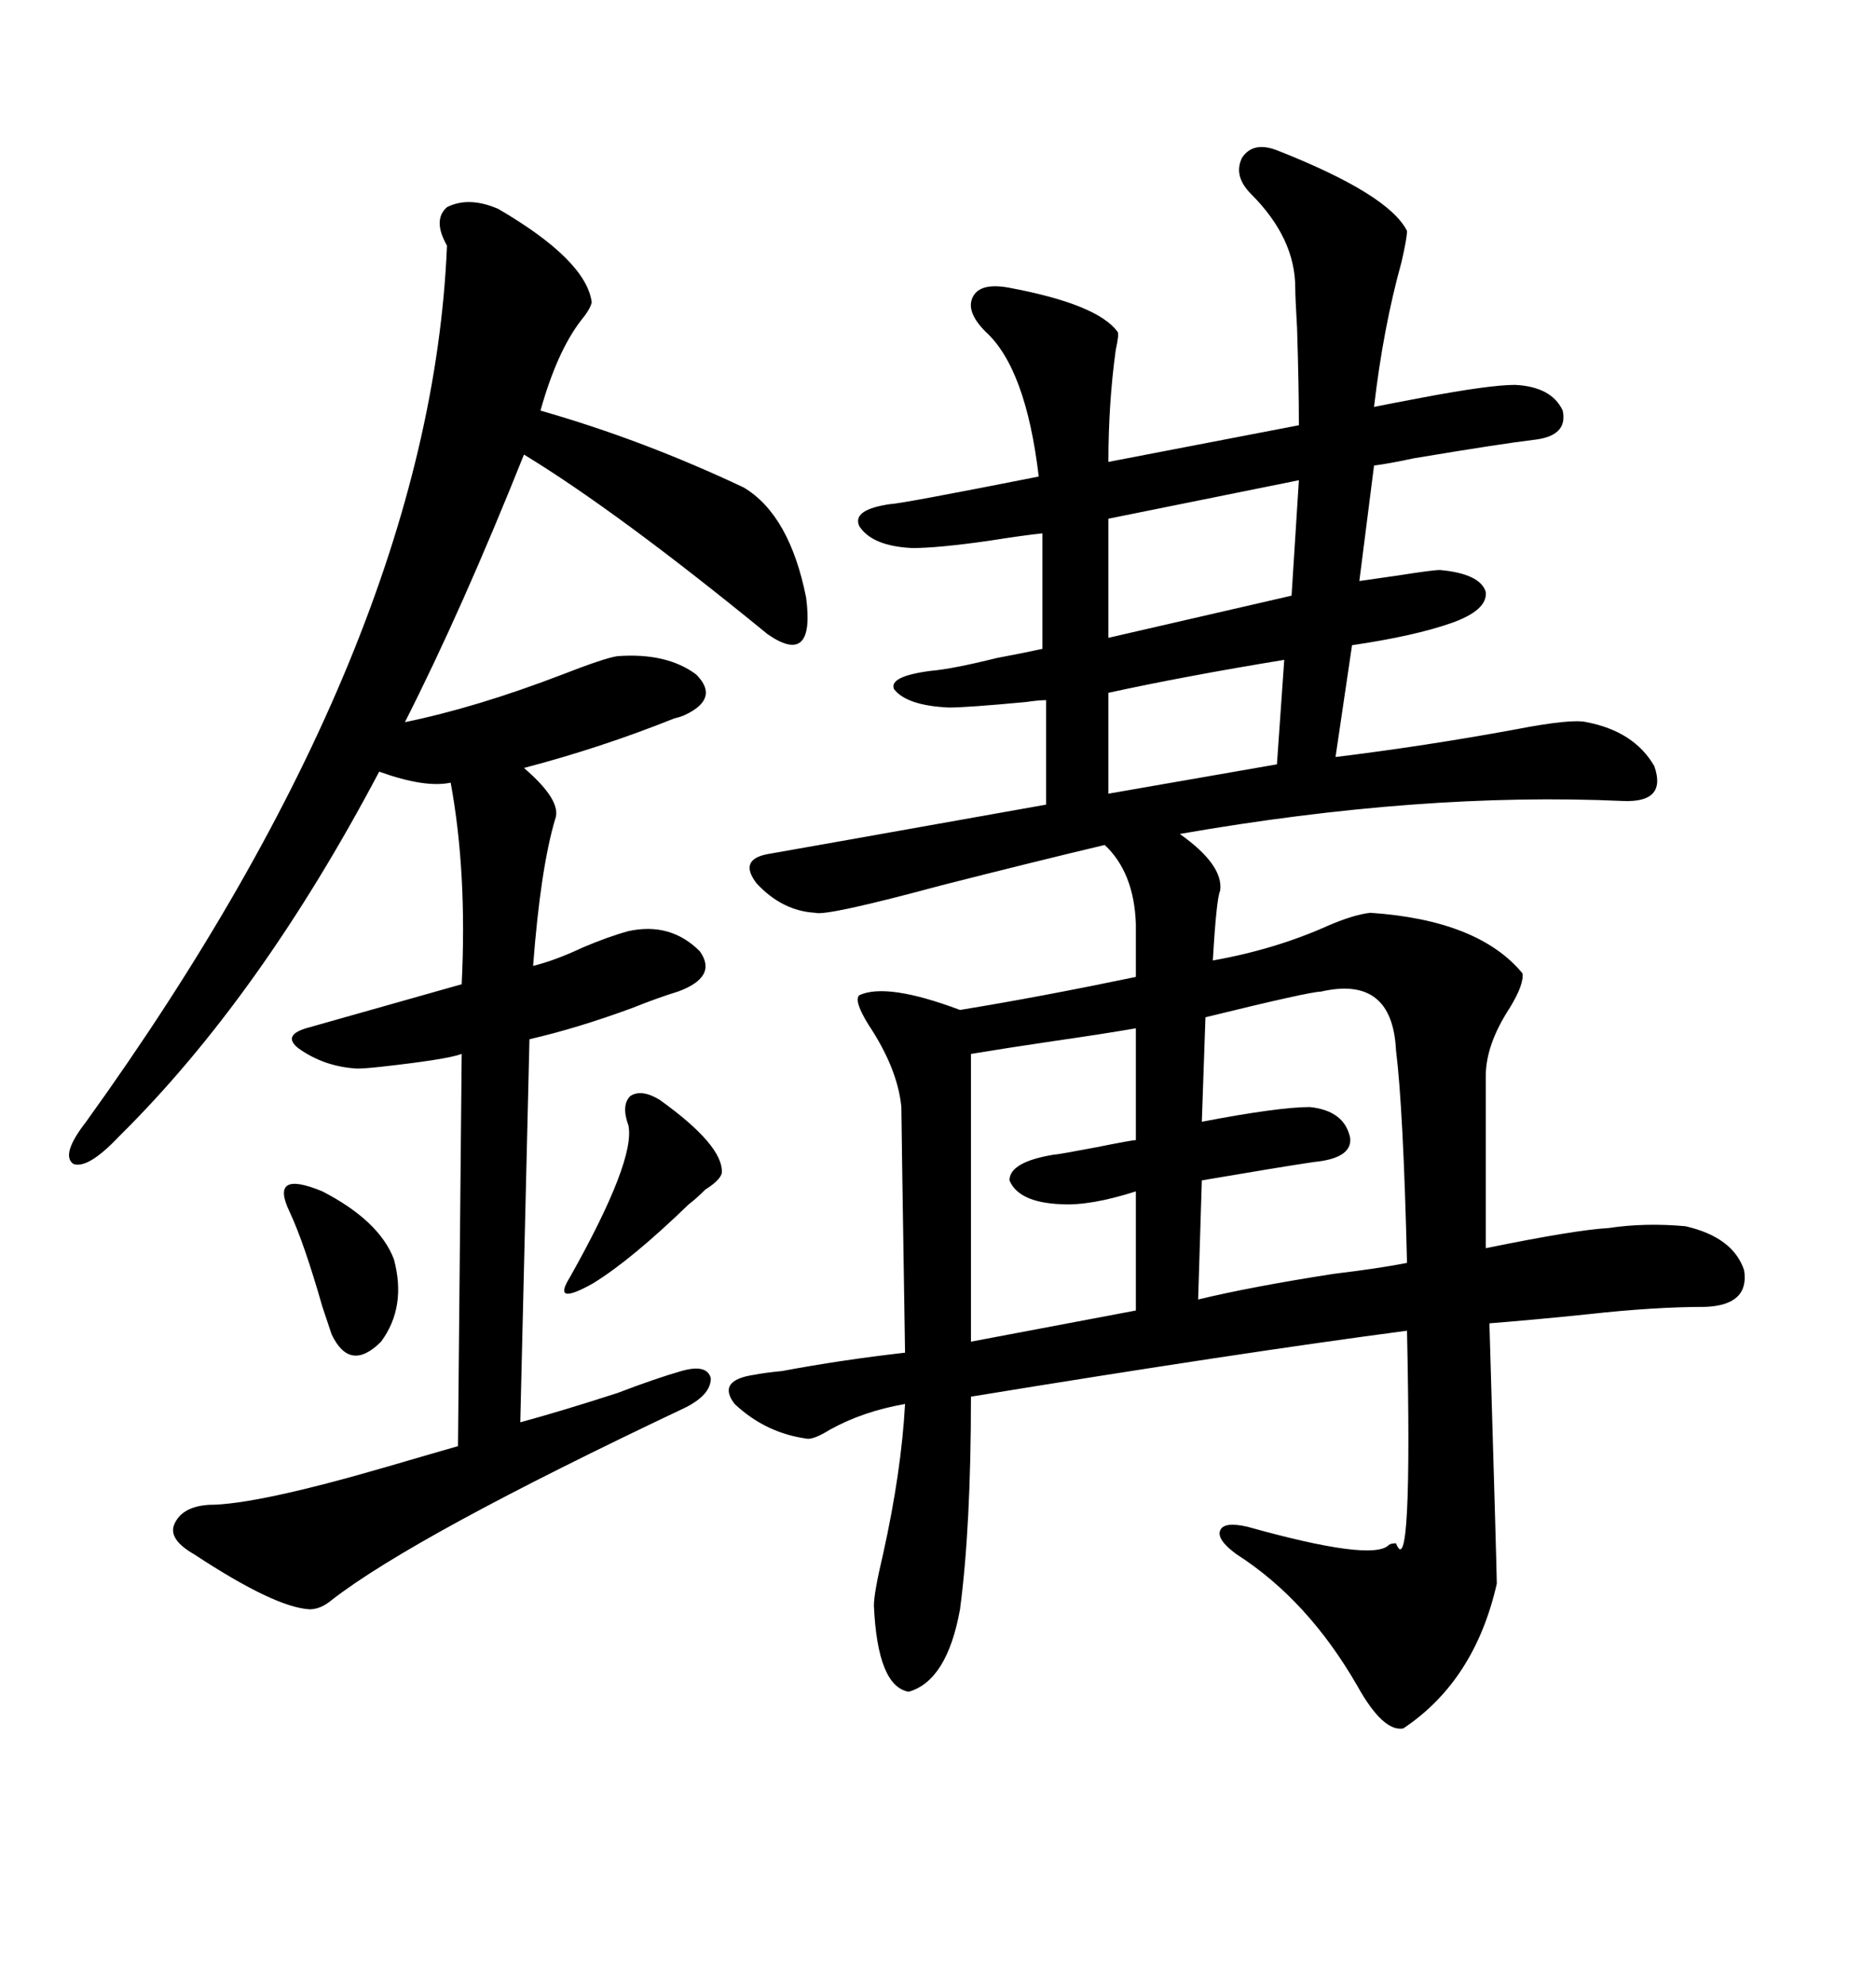 <svg xmlns="http://www.w3.org/2000/svg" xmlns:xlink="http://www.w3.org/1999/xlink" width="300" height="317.285"><path d="M204.20 24.02L204.20 24.02Q222.07 31.05 225 36.91L225 36.91Q225 38.09 224.12 41.89L224.12 41.89Q221.19 52.44 219.73 65.04L219.73 65.04Q222.66 64.45 227.34 63.57L227.34 63.57Q238.18 61.52 242.29 61.52L242.29 61.52Q248.14 61.82 249.90 65.63L249.90 65.63Q250.78 69.73 245.21 70.31L245.21 70.31Q240.23 70.90 226.17 73.24L226.17 73.24Q222.07 74.12 219.73 74.41L219.73 74.41L217.38 92.87Q219.43 92.58 223.54 91.99L223.54 91.99Q229.10 91.11 230.27 91.11L230.27 91.11Q236.72 91.70 237.60 94.63L237.60 94.63Q237.89 97.56 232.03 99.61L232.03 99.61Q226.17 101.66 216.21 103.13L216.21 103.13L213.57 121.00Q227.93 119.24 242.29 116.60L242.29 116.60Q251.37 114.84 253.71 115.43L253.71 115.43Q261.33 116.89 264.55 122.46L264.55 122.46Q266.60 128.32 259.57 128.03L259.57 128.03Q227.34 126.56 188.67 133.30L188.67 133.30Q195.70 138.28 195.12 142.38L195.12 142.38Q194.53 143.55 193.95 153.52L193.95 153.52Q203.91 151.76 212.40 147.95L212.40 147.95Q216.50 146.19 219.14 145.90L219.14 145.90Q236.43 147.07 243.46 155.57L243.46 155.57Q243.75 157.32 241.41 161.13L241.41 161.13Q237.60 166.99 237.60 171.97L237.60 171.97L237.60 199.51Q251.95 196.58 257.23 196.29L257.23 196.29Q263.09 195.41 269.53 196.00L269.53 196.00Q277.15 197.75 278.91 203.03L278.91 203.03Q279.79 208.59 272.75 208.89L272.75 208.89Q264.55 208.89 254.00 210.06L254.00 210.06Q245.51 210.94 238.18 211.52L238.18 211.52Q239.36 251.37 239.36 253.13L239.36 253.13Q235.84 268.65 224.41 276.27L224.41 276.27Q221.19 276.86 217.09 269.53L217.09 269.53Q209.18 255.76 197.75 248.44L197.75 248.44Q194.53 246.09 195.12 244.63L195.12 244.63Q195.70 243.16 199.51 244.04L199.51 244.04Q219.43 249.61 222.07 246.97L222.07 246.97Q222.36 246.68 223.24 246.68L223.24 246.68Q225.88 253.42 225 212.70L225 212.70Q198.34 216.21 155.27 223.24L155.27 223.24Q155.27 244.04 153.52 257.23L153.52 257.23Q151.46 268.65 145.31 270.41L145.31 270.41Q140.33 269.53 139.75 256.64L139.75 256.64Q139.75 254.59 141.21 248.44L141.21 248.44Q144.14 235.25 144.73 224.41L144.73 224.41Q137.99 225.59 132.71 228.52L132.71 228.52Q130.37 229.98 129.20 229.98L129.20 229.98Q122.46 229.10 117.48 224.41L117.48 224.41Q114.55 220.61 120.70 219.73L120.70 219.73Q122.17 219.43 125.10 219.14L125.10 219.14Q134.47 217.38 144.73 216.21L144.73 216.21Q144.14 178.71 144.14 176.95L144.14 176.95Q143.55 170.80 138.87 163.77L138.87 163.77Q136.52 159.96 137.40 159.08L137.40 159.08Q141.80 157.03 153.52 161.43L153.52 161.43Q166.11 159.38 181.64 156.15L181.64 156.15L181.64 147.66Q181.35 139.45 176.66 135.06L176.66 135.06Q165.53 137.70 150.59 141.50L150.59 141.50Q132.13 146.48 130.37 145.90L130.37 145.90Q125.10 145.61 121.00 141.21L121.00 141.21Q118.07 137.40 122.75 136.52L122.75 136.52Q124.51 136.23 167.29 128.61L167.29 128.61L167.29 111.91Q166.11 111.91 164.06 112.21L164.06 112.21Q154.69 113.09 151.76 113.09L151.76 113.09Q145.02 112.79 142.97 110.16L142.97 110.16Q142.09 108.11 148.83 107.23L148.83 107.23Q152.34 106.93 159.38 105.18L159.38 105.18Q164.06 104.30 166.70 103.71L166.70 103.71L166.70 85.25Q163.77 85.55 158.20 86.43L158.20 86.43Q150 87.60 145.90 87.60L145.90 87.60Q139.45 87.30 137.40 84.08L137.40 84.08Q136.23 81.45 142.38 80.57L142.38 80.57Q143.85 80.57 166.11 76.17L166.11 76.17Q164.06 58.89 157.62 53.03L157.62 53.03Q154.39 49.80 155.57 47.46L155.57 47.46Q156.74 45.12 161.43 46.00L161.43 46.00Q175.49 48.63 178.71 53.03L178.71 53.03Q179.00 53.32 178.42 55.96L178.42 55.96Q177.25 64.45 177.25 73.83L177.25 73.83L207.71 67.97Q207.71 61.82 207.42 52.44L207.42 52.44Q207.13 47.46 207.13 46.00L207.13 46.00Q207.13 38.09 200.10 31.05L200.10 31.05Q197.17 28.13 198.63 25.20L198.63 25.20Q200.39 22.56 204.20 24.02ZM79.69 33.40L79.69 33.40Q93.75 41.60 94.63 48.34L94.63 48.34Q94.34 49.51 92.87 51.27L92.87 51.27Q89.06 56.25 86.43 65.63L86.43 65.63Q102.83 70.31 118.95 77.93L118.95 77.93Q126.27 82.32 128.91 95.51L128.91 95.51Q130.37 106.64 122.75 101.37L122.75 101.37Q98.73 81.74 83.79 72.66L83.79 72.66Q73.83 97.56 64.75 115.43L64.75 115.43Q76.17 113.09 89.94 107.81L89.94 107.81Q96.68 105.18 98.73 104.88L98.73 104.88Q106.64 104.30 111.33 107.81L111.33 107.81Q115.14 111.62 109.57 114.26L109.57 114.26Q108.98 114.55 107.81 114.84L107.81 114.84Q96.09 119.53 83.79 122.75L83.79 122.75Q89.94 128.03 88.77 130.96L88.77 130.96Q86.43 138.87 85.25 154.39L85.25 154.39Q88.77 153.52 93.16 151.46L93.16 151.46Q97.27 149.71 100.49 148.83L100.49 148.83Q107.23 147.36 111.91 152.05L111.91 152.05Q114.84 156.15 108.40 158.50L108.40 158.50Q105.47 159.38 101.07 161.13L101.07 161.13Q92.29 164.36 84.67 166.11L84.67 166.11L83.20 227.34Q89.65 225.59 98.73 222.66L98.73 222.66Q104.88 220.31 108.98 219.14L108.98 219.14Q113.09 217.97 113.67 220.31L113.67 220.31Q113.67 222.95 109.57 225L109.57 225Q66.21 245.51 53.03 255.76L53.03 255.76Q51.27 257.23 49.51 257.23L49.51 257.23Q43.95 256.93 31.05 248.44L31.05 248.44Q26.95 246.09 27.83 243.75L27.83 243.75Q29.00 240.82 33.40 240.53L33.40 240.53Q41.02 240.53 62.11 234.38L62.11 234.38Q69.14 232.32 73.24 231.15L73.24 231.15L73.83 168.46Q71.48 169.34 60.94 170.51L60.94 170.51Q58.30 170.80 57.13 170.80L57.13 170.80Q51.86 170.51 47.75 167.58L47.75 167.58Q45.12 165.53 48.93 164.36L48.93 164.36L73.83 157.32Q74.71 139.45 72.07 125.10L72.07 125.10Q67.97 125.98 60.64 123.34L60.64 123.34Q41.60 159.38 19.04 181.64L19.04 181.64Q14.06 186.91 11.72 186.04L11.72 186.04Q9.67 184.57 13.77 179.30L13.77 179.30Q68.85 102.83 71.48 39.26L71.48 39.26Q69.14 35.16 71.48 33.11L71.48 33.11Q75 31.35 79.69 33.40ZM211.23 158.50L211.23 158.50Q209.47 158.50 192.77 162.60L192.77 162.60L192.19 179.30Q204.49 176.95 209.47 176.95L209.47 176.95Q215.04 177.54 215.92 181.93L215.92 181.93Q216.21 185.16 210.06 185.74L210.06 185.74Q204.20 186.62 192.19 188.67L192.19 188.67L191.60 207.71Q200.10 205.66 213.28 203.61L213.28 203.61Q220.61 202.73 225 201.86L225 201.86Q224.41 177.25 223.24 167.87L223.24 167.87Q222.66 155.86 211.23 158.50ZM181.64 182.23L181.64 164.36Q176.66 165.23 168.46 166.41L168.46 166.41Q160.55 167.58 155.27 168.46L155.27 168.46L155.27 214.45L181.64 209.47L181.64 190.43Q174.32 192.77 169.63 192.48L169.63 192.48Q162.89 192.19 161.43 188.67L161.43 188.67Q161.43 185.74 168.46 184.57L168.46 184.57Q169.04 184.57 175.20 183.40L175.20 183.40Q181.05 182.23 181.64 182.23L181.64 182.23ZM206.54 95.21L207.71 76.76L177.25 82.91L177.25 101.95L206.54 95.21ZM204.20 122.17L205.37 105.47Q189.26 108.11 177.25 110.74L177.25 110.74L177.25 126.86L204.20 122.17ZM105.47 175.78L105.47 175.78Q115.72 183.11 115.43 187.50L115.43 187.50Q115.14 188.67 112.79 190.14L112.79 190.14Q111.33 191.60 110.16 192.48L110.16 192.48Q101.07 201.27 94.92 205.08L94.92 205.08Q88.18 208.89 91.11 204.20L91.11 204.20Q101.66 185.45 100.49 179.88L100.49 179.88Q99.32 176.66 100.78 175.20L100.78 175.20Q102.54 174.02 105.47 175.78ZM62.99 201.27L62.99 201.27Q65.04 208.89 60.94 214.45L60.94 214.45Q55.96 219.43 53.03 213.28L53.03 213.28Q52.73 212.40 51.56 208.89L51.56 208.89Q48.63 198.63 46.29 193.65L46.29 193.65Q43.07 186.91 51.56 190.43L51.56 190.43Q60.64 195.12 62.99 201.27Z"/></svg>